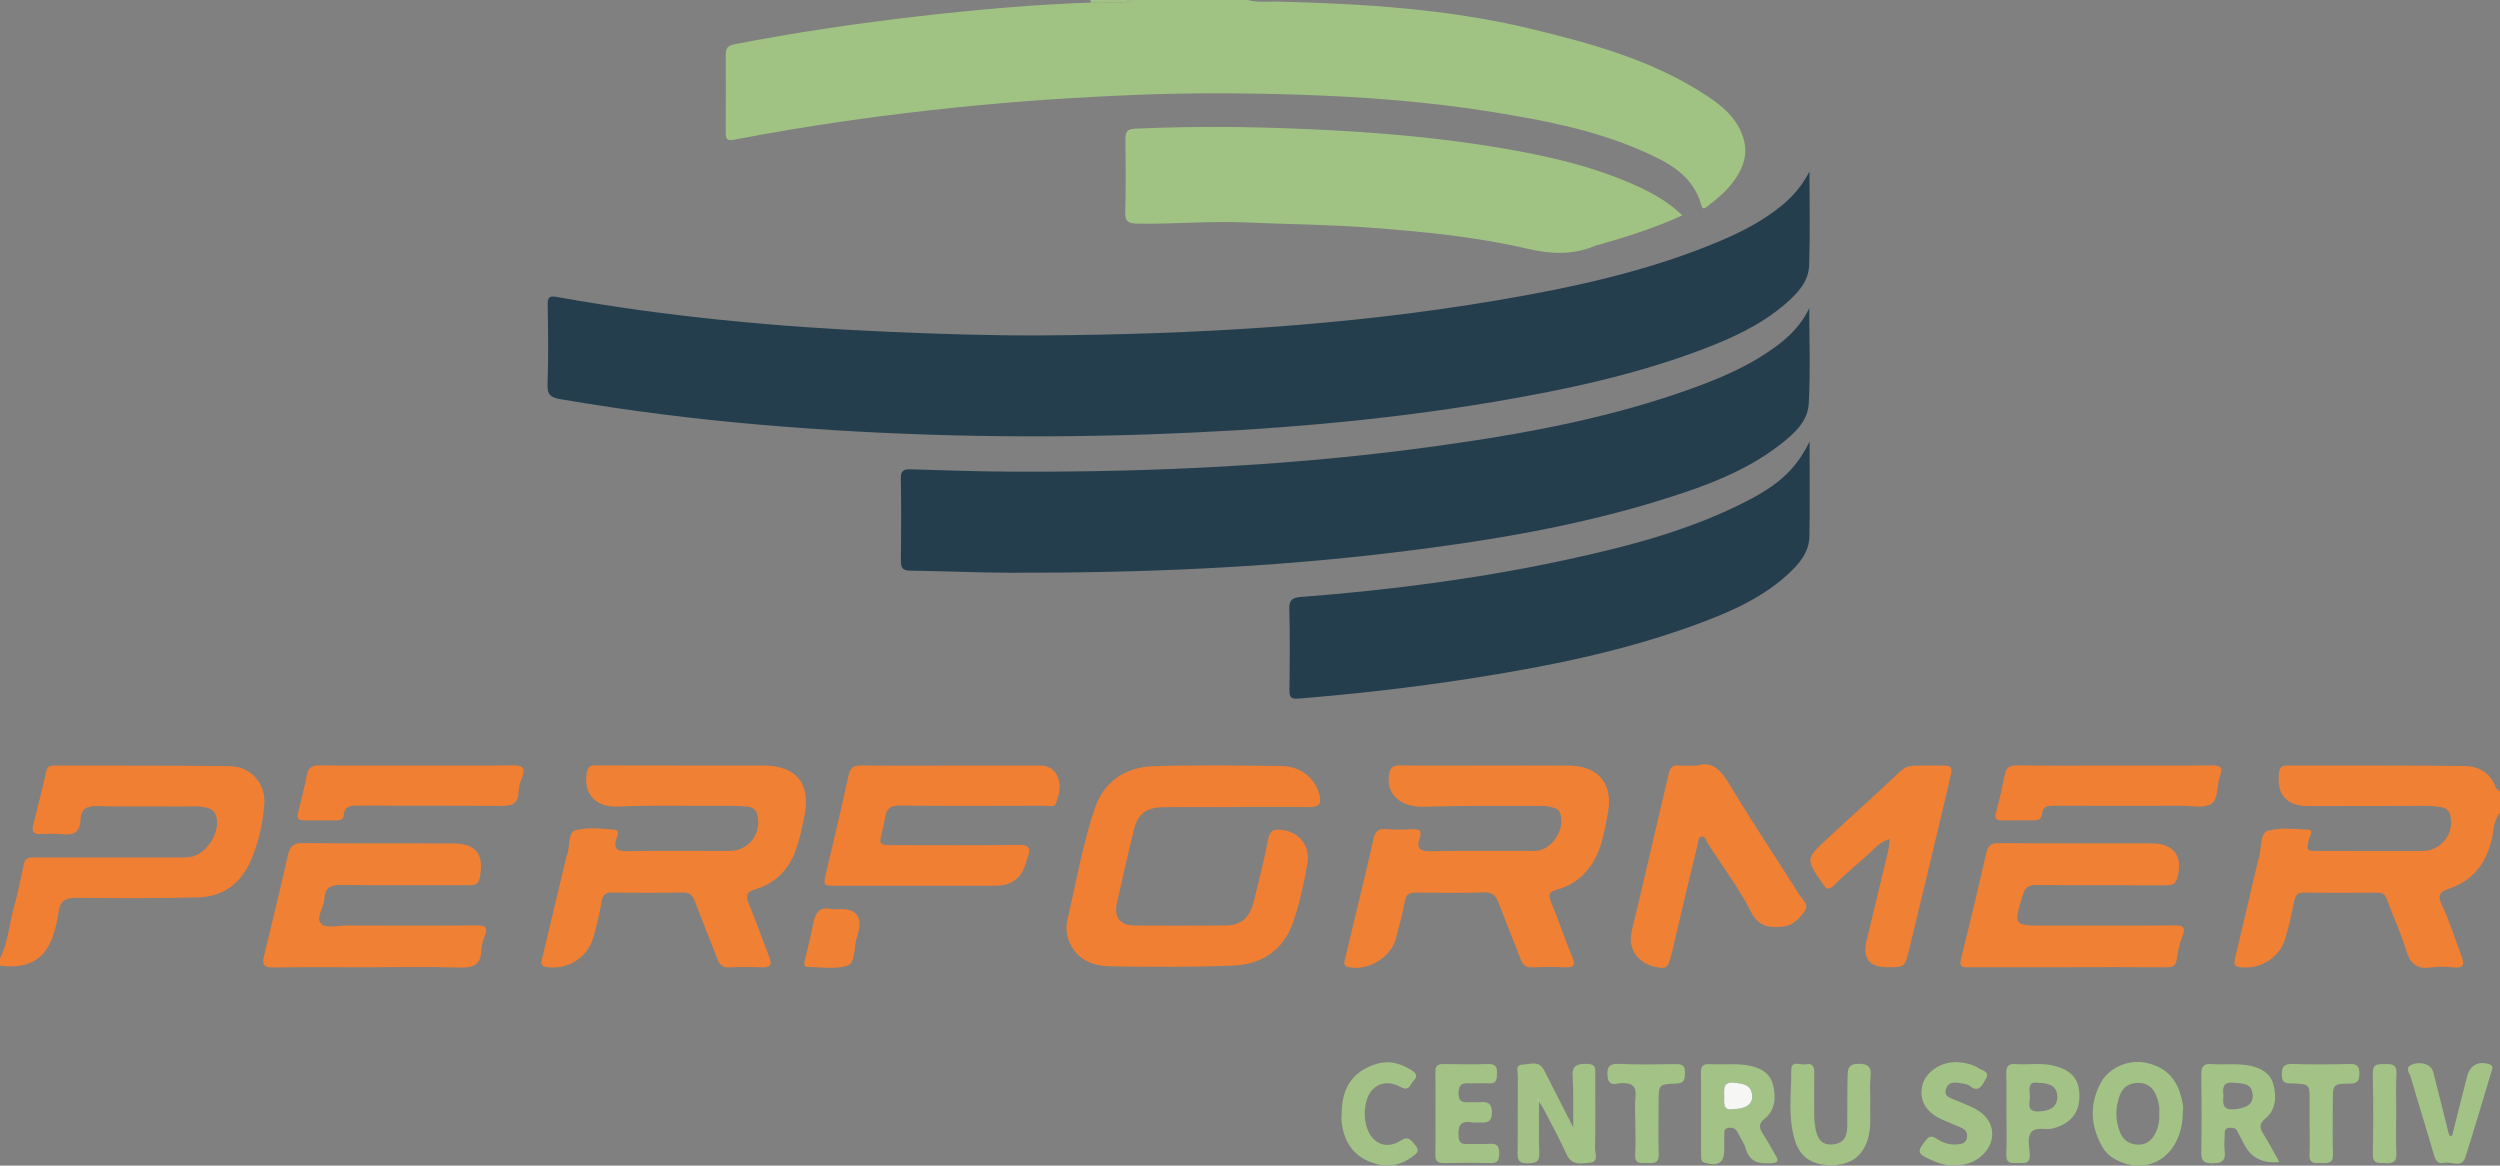 <?xml version="1.0" encoding="UTF-8"?>
<svg id="Layer_2" data-name="Layer 2" xmlns="http://www.w3.org/2000/svg" viewBox="0 0 1063.8 496">
  <rect x="0" y="0" width="1063.8" height="496" fill="#808080" stroke="none"/>
  <defs>
    <style>
      .cls-1 {
        fill: #f6f6f5;
      }

      .cls-1, .cls-2, .cls-3, .cls-4, .cls-5, .cls-6 {
        stroke-width: 0px;
      }

      .cls-2 {
        fill: #a0c282;
      }

      .cls-3 {
        fill: #a3c286;
      }

      .cls-4 {
        fill: #f07f33;
      }

      .cls-5 {
        fill: #253e4d;
      }

      .cls-6 {
        fill: #f08034;
      }
    </style>
  </defs>
  <g id="Layer_1-2" data-name="Layer 1">
    <g>
      <path class="cls-2" d="m530.9,0c4.42,1.15,8.94.57,13.41.69,35.96.93,71.81,3.08,106.92,11.53,26.06,6.27,51.92,13.39,74.72,28.31,7.01,4.59,13.43,9.88,15.96,18.47,1.86,6.29.12,11.75-3.38,16.97-3.11,4.64-7.26,8.2-11.63,11.54-.89.67-2.27,2.27-2.92-.11-3.62-13.16-14.52-18.49-25.54-23.32-20.1-8.8-41.47-12.87-63.02-16.37-27.63-4.48-55.47-6.55-83.37-7.44-22.8-.72-45.68-.82-68.47.1-25.23,1.01-50.43,2.67-75.59,5.24-32.09,3.28-63.98,7.75-95.64,13.85-2.85.55-3.58-.2-3.56-2.83.06-11.16.08-22.32.03-33.49-.01-2.61.89-3.75,3.61-4.28,26.11-5.08,52.38-8.95,78.8-11.98,24.29-2.78,48.62-4.95,73.06-5.79,5.85-.75,11.86,1.16,17.62-1.11h48.99Z"/>
      <path class="cls-6" d="m1063.8,345.87c-2.97,3.49-2.67,8.07-3.71,12.11-2.58,9.99-8.23,16.88-17.98,20.17-3.94,1.33-5.1,2.68-3.01,7.05,3.36,7,5.62,14.52,8.38,21.81,1.16,3.06,1.16,5.06-3.12,4.66-3.3-.31-6.71-.45-9.98.01-5.75.81-8.65-1.36-10.38-6.93-2.35-7.58-5.66-14.86-8.42-22.33-.79-2.14-2.13-2.59-4.18-2.57-10.33.06-20.66.12-30.98-.05-2.81-.05-3.66,1.18-4.17,3.62-1.17,5.51-2.26,11.08-3.99,16.43-2.55,7.9-10.55,12.59-18.68,11.76-2.52-.26-3.13-1.2-2.58-3.52,3.34-14.06,6.62-28.13,9.92-42.19.15-.65.48-1.26.59-1.91.63-3.74.54-9.59,3.28-10.39,5.37-1.58,11.5-.84,17.3-.56,2.59.12.93,2.27.62,3.47-1.47,5.58-1.5,5.58,4.07,5.58,14.66.02,29.32.05,43.98.03,7.96-.01,13.81-7.47,11.91-15.14-.48-1.96-1.8-3.21-3.8-3.49-2.13-.31-4.29-.58-6.44-.58-16.82,0-33.65.15-50.47.08-9.14-.04-13.31-5.15-12.19-14.11.29-2.31,1.17-3.15,3.44-3.14,25.15.06,50.31-.09,75.46.21,6.08.07,11.18,2.92,13.41,9.31.23.66,1.14,1.08,1.74,1.62v9Z"/>
      <path class="cls-4" d="m0,407.85c3.45-6.87,3.91-14.57,5.94-21.83,1.69-6.06,2.93-12.25,4.22-18.42.64-3.04,2.82-2.73,5-2.73,20.14,0,40.29,0,60.43,0,1.66,0,3.34.03,4.99-.15,7.29-.83,13.65-10.9,11.3-17.84-.65-1.92-2.15-2.76-4.07-3.22-3.79-.91-7.63-.41-11.43-.46-11.65-.17-23.31.18-34.95-.19-4.59-.15-7.07,1.36-7.18,5.74-.14,5.35-2.79,6.75-7.64,6.21-3.13-.34-6.32-.16-9.48-.04-2.67.1-3.7-.93-3.05-3.56,1.9-7.74,3.88-15.45,5.63-23.23.51-2.26,1.84-2.37,3.6-2.37,24.8.07,49.61-.05,74.41.26,9.14.11,15.53,7.49,14.73,16.54-.73,8.29-2.52,16.47-5.92,24.08-4.2,9.39-11.75,14.95-22.1,15.21-17.3.44-34.62.36-51.93.19-4.39-.04-6.71,1.02-7.49,5.67-.78,4.71-1.71,9.64-3.82,13.85-4.32,8.63-12.21,10.54-21.19,9.31v-3Z"/>
      <path class="cls-3" d="m481.91,0c-5.75,2.27-11.77.35-17.62,1.11-.12-.37-.25-.74-.38-1.11,6,0,12,0,18,0Z"/>
      <path class="cls-5" d="m769.96,72.98c0,13.28.31,26.57-.12,39.84-.23,7.1-5.06,12.13-10.18,16.54-10.5,9.04-22.93,14.67-35.71,19.49-28.58,10.78-58.3,17.09-88.33,22.16-48.83,8.24-98.07,12.16-147.51,13.85-54.94,1.88-109.83.55-164.61-4.13-28.52-2.44-56.91-6.05-85.13-10.89-3.81-.65-5.56-1.72-5.39-6.19.43-11.31.24-22.65.08-33.97-.05-3.19.68-3.9,3.95-3.31,46.59,8.38,93.61,12.76,140.88,14.81,22.12.96,44.25,1.68,66.38,1.53,64.48-.45,128.74-4.07,192.42-14.85,32.15-5.45,64-12.26,94.26-24.91,9.84-4.11,19.31-8.92,27.6-15.8,4.68-3.89,8.45-8.42,11.41-14.15Z"/>
      <path class="cls-5" d="m769.87,131.07c0,13.59.54,27.21-.21,40.75-.42,7.5-6.19,12.68-11.92,17.17-14.4,11.26-31.22,17.54-48.36,22.97-37.57,11.91-76.26,18.28-115.27,23.02-54.62,6.65-109.47,8.88-164.44,8.73-14.14-.04-28.28-.71-42.42-.89-3.18-.04-3.93-1.23-3.9-4.15.12-11.66.19-23.32-.03-34.98-.07-3.53,1.28-4.08,4.35-3.99,14.64.45,29.29.96,43.94,1.01,60.32.2,120.48-2.64,180.27-10.99,37.91-5.29,75.52-12.22,111.56-25.72,11.09-4.15,21.82-9.03,31.48-16,6.15-4.44,11.54-9.55,14.98-16.94Z"/>
      <path class="cls-5" d="m770.01,187.84c0,14.32.14,27.31-.06,40.3-.11,6.82-4.29,11.74-9.01,16.09-11.37,10.49-25.32,16.43-39.55,21.65-31.2,11.44-63.63,17.86-96.35,22.94-24.02,3.73-48.16,6.46-72.39,8.43-3.21.26-4.01-.44-3.97-3.56.15-11.49.28-22.99-.06-34.48-.12-4.11,1.47-4.92,5.03-5.2,38.37-2.96,76.47-7.9,114.09-16.09,26.35-5.74,52.37-12.6,76.47-25.18,13.37-6.98,20.39-13.73,25.81-24.91Z"/>
      <path class="cls-2" d="m715.89,91.64c-11.69,5.35-23.26,8.96-34.91,12.33-.64.18-1.33.24-1.93.5-9.57,4.17-19.18,3.69-29.21,1.35-21.89-5.1-44.24-7.23-66.62-8.93-17.59-1.34-35.23-1.46-52.84-2.23-15.51-.68-30.92.78-46.38.49-3.68-.07-5.33-.67-5.2-4.9.33-10.32.2-20.65.09-30.98-.03-2.99.55-4.36,4.06-4.52,28.96-1.33,57.86-.77,86.8.86,22.93,1.29,45.72,3.47,68.35,7.28,20.7,3.49,41.11,8.09,60.23,17.1,6.16,2.9,12.01,6.37,17.55,11.64Z"/>
      <path class="cls-6" d="m290.82,325.75c11.32,0,22.65-.03,33.97,0,14.21.04,20.29,7.67,17.51,21.5-.98,4.89-2,9.75-3.66,14.45-2.96,8.37-8.67,14.15-17.18,16.66-4.16,1.22-4.14,3.04-2.71,6.49,3.06,7.34,5.65,14.88,8.56,22.28,1.24,3.15.79,4.65-2.99,4.49-4.65-.19-9.33-.2-13.98.03-2.86.14-4.14-1.07-5.09-3.59-3.11-8.22-6.53-16.33-9.56-24.58-1.04-2.82-2.49-3.76-5.46-3.7-9.82.18-19.65.18-29.47,0-3.12-.06-4.31.99-4.82,4.07-.84,5.06-2.04,10.09-3.45,15.03-2.47,8.61-10.69,13.72-19.56,12.69-2.21-.26-2.91-.93-2.38-3.13,3.5-14.52,6.94-29.05,10.41-43.58.15-.64.43-1.26.61-1.9.94-3.43.05-8.82,3.52-9.72,5.14-1.33,10.91-.62,16.36-.19,2.6.21,1.15,2.6.77,4.02-1.04,3.85,0,5.19,4.28,5.12,14.65-.26,29.3-.07,43.96-.09,8.22,0,13.92-7.69,11.74-15.62-.66-2.41-2.48-3.11-4.48-3.28-3.48-.29-6.98-.37-10.47-.33-14.64.18-29.29-.37-43.94.35-9.91.49-15.09-5.4-13.65-14.25.49-2.99,1.79-3.31,4.23-3.29,12.32.08,24.64.03,36.97.04Z"/>
      <path class="cls-6" d="m632.61,325.76c11.65,0,23.31-.08,34.96.02,12.83.11,19.08,7.92,16.57,20.55-1.55,7.78-2.63,15.7-7.5,22.43-3.57,4.93-8.2,8.16-14,9.75-2.92.8-4.07,1.88-2.68,5.2,3.25,7.81,5.89,15.87,9.12,23.68,1.51,3.65.39,4.34-3.03,4.21-4.65-.17-9.33-.22-13.98.05-2.89.17-4.12-1.06-5.06-3.55-3.05-8.06-6.34-16.03-9.4-24.08-1.12-2.95-2.59-4.39-6.15-4.28-9.65.32-19.31.21-28.97.07-2.8-.04-4.14.67-4.69,3.66-.99,5.38-2.43,10.68-3.84,15.97-2.13,8-11.86,13.77-19.96,12.15-2.28-.46-2.1-1.7-1.73-3.23,2.81-11.79,5.66-23.56,8.47-35.35,1.27-5.33,2.55-10.65,3.67-16.01.64-3.08,2.02-4.54,5.43-4.22,3.63.34,7.32.22,10.98.07,2.91-.12,4.54.31,3.29,3.82-1.53,4.29.03,5.64,4.67,5.55,14.81-.31,29.63-.08,44.45-.14,7.03-.03,13.17-9.53,10.58-16.13-.48-1.21-1.31-1.89-2.52-2.16-1.46-.32-2.93-.85-4.4-.85-16.98.03-33.96-.17-50.93.34-9.86.3-16.36-5.23-14.86-13.81.47-2.72,1.5-3.85,4.53-3.8,12.32.2,24.64.08,36.96.08Z"/>
      <path class="cls-4" d="m525.34,343.45c-10.16,0-20.32-.11-30.47.04-7.23.11-10.73,2.86-12.44,9.81-2.53,10.31-4.88,20.66-7.16,31.03-1.33,6.04,1.28,9.41,7.45,9.47,12.99.12,25.98.13,38.96-.01,6.62-.07,10.22-3.4,11.94-10.55,2.09-8.71,4.36-17.39,6.02-26.18.69-3.64,2.43-4.28,5.45-3.97,7.84.81,12.61,6.84,11.21,14.58-1.51,8.32-3.23,16.62-6.01,24.63-4.13,11.89-13.16,18.01-25.17,18.54-17.28.77-34.62.64-51.93.37-7.27-.11-14.17-2.06-17.83-9.63-1.62-3.36-1.94-6.91-1.15-10.23,3.75-15.81,6.43-31.93,11.65-47.34,3.85-11.38,12.87-17.52,24.54-17.94,18.29-.66,36.62-.3,54.94-.11,7.97.08,14.07,4.95,16.02,11.86,1.04,3.67.33,5.68-4.06,5.62-10.65-.15-21.31-.05-31.97-.05v.05Z"/>
      <path class="cls-6" d="m879.61,411.59c-13.81,0-27.63,0-41.44,0-2.37,0-4.75.47-3.73-3.58,3.76-14.95,7.32-29.96,10.77-44.99.71-3.1,1.9-4.29,5.27-4.26,21.64.16,43.27.03,64.91.1,9.68.03,13.55,5.4,11.17,14.53-.8,3.06-2.36,3.32-4.96,3.31-18.31-.08-36.62.06-54.92-.11-3.39-.03-4.95.88-5.95,4.24-3.92,13.06-4.04,13.02,9.39,13.02,18.31,0,36.62.08,54.92-.07,3.79-.03,5.21.6,3.61,4.66-1.21,3.06-1.96,6.37-2.37,9.64-.4,3.14-2.03,3.55-4.71,3.53-13.98-.1-27.96-.05-41.94-.05v.03Z"/>
      <path class="cls-6" d="m157.45,411.6c-13.82,0-27.64-.13-41.46.08-3.98.06-4.46-1.54-3.67-4.79,3.47-14.36,6.96-28.72,10.23-43.13.83-3.67,2.31-5.06,6.29-5.02,21.31.22,42.63.05,63.94.14,9.91.04,13.27,4.7,11.42,14.39-.63,3.28-2.17,3.42-4.75,3.41-18.15-.07-36.3.13-54.45-.13-4.71-.07-6.85,1.61-6.98,6.08-.11,3.71-4.07,8.03-1.16,10.61,2.08,1.85,6.99.58,10.64.58,18.15.03,36.3.11,54.45-.05,3.83-.03,6.22.14,4.2,4.88-.77,1.8-1.28,3.85-1.34,5.8-.19,6.4-3.74,7.44-9.39,7.26-12.64-.4-25.31-.12-37.96-.13Z"/>
      <path class="cls-4" d="m404.36,325.76c12.5,0,24.99.05,37.49-.02,3.65-.02,6.48,1,8.11,4.53,1.85,4.02.61,7.92-.64,11.65-.58,1.73-2.99.93-4.58.93-20.66.04-41.32.16-61.98-.08-3.81-.04-5.44,1.25-6.06,4.66-.35,1.96-.71,3.92-1.2,5.84-1.61,6.37-1.63,6.36,5.1,6.35,17.66,0,35.33.15,52.98-.1,4.72-.07,4.98,1.79,3.71,5.32-.28.78-.56,1.57-.78,2.37q-2.64,9.68-12.91,9.68c-22.49,0-44.99,0-67.48,0-5.93,0-5.88,0-4.53-5.76,3.22-13.74,6.5-27.47,9.51-41.26.77-3.51,2.45-4.23,5.77-4.18,12.49.2,24.99.08,37.49.09Z"/>
      <path class="cls-6" d="m722.14,325.78c6.69-2.15,10.31,2.16,14.02,8.36,9.42,15.74,19.69,30.97,29.43,46.52,1.27,2.03,4.34,4.18,2.38,6.96-2.17,3.07-4.96,6.16-8.95,6.62-5.64.65-10.44.48-13.89-6.19-5.29-10.25-12.27-19.63-18.58-29.35-.67-1.03-.85-2.96-2.49-2.7-1.58.25-1.39,2.11-1.68,3.31-3.48,14.35-6.96,28.7-10.26,43.09-2.23,9.72-2.37,10.08-7.72,9.03-7.13-1.39-11.45-7.19-10.28-14.04.5-2.94,1.34-5.82,2.02-8.72,4.66-19.85,9.36-39.7,13.96-59.57.59-2.56,1.78-3.66,4.47-3.37,2.14.23,4.32.05,7.59.05Z"/>
      <path class="cls-6" d="m804.17,357.08c-4.37,1.07-6.44,4.02-9,6.29-4.97,4.4-10.07,8.67-14.79,13.32-2.34,2.3-3.15,1.72-4.78-.66-7.2-10.48-7.34-10.49,1.84-19.03,10.41-9.69,21.03-19.15,31.35-28.94,2.72-2.58,5.68-2.26,8.77-2.31,2.33-.04,4.66,0,6.99,0,6.41-.01,6.56.02,5.04,6.45-5.69,24.07-11.45,48.12-17.28,72.15-1.76,7.25-1.89,7.22-9.2,7.23q-11.56.01-8.83-11.39c3.03-12.58,6.1-25.16,9.1-37.74.38-1.58.48-3.23.78-5.38Z"/>
      <path class="cls-4" d="m177.55,325.75c13.32,0,26.65.12,39.97-.07,4.1-.06,6.59.32,4.57,5.28-.74,1.82-1.36,3.84-1.39,5.78-.09,6.09-3.82,6.26-8.56,6.21-19.82-.2-39.64-.07-59.46-.15-3.18-.01-6.06-.08-6.43,4.16-.17,1.97-1.73,2.14-3.34,2.13-4.5-.02-8.99-.04-13.49,0-2.42.02-3.24-.84-2.58-3.35,1.38-5.29,2.68-10.62,3.72-15.99.64-3.31,2.32-4.1,5.52-4.06,13.82.18,27.65.07,41.47.07v-.02Z"/>
      <path class="cls-4" d="m899.84,325.76c13.82,0,27.65.11,41.47-.08,3.89-.05,4.58,1.11,3.32,4.56-1.46,4-.5,9.87-3.83,11.89-3.19,1.94-8.38.72-12.68.73-17.99.04-35.98.06-53.96-.02-2.78-.01-4.98.2-5.27,3.61-.18,2.13-1.63,2.63-3.52,2.62-4.5-.03-8.99-.02-13.49.04-2.42.03-3.23-.77-2.54-3.33,1.41-5.29,2.66-10.63,3.71-16,.62-3.15,1.99-4.16,5.33-4.11,13.82.23,27.65.1,41.47.09Z"/>
      <path class="cls-3" d="m654.9,468.81c0,7.32-.17,14.65.09,21.96.14,3.92-1.86,4.13-4.9,4.23-3.24.11-4.38-.9-4.33-4.22.16-10.99,0-21.98.1-32.97.02-1.74-1.15-4.72,1.89-4.78,3.16-.06,7.09-2.03,9.3,2.37,3.94,7.86,7.99,15.67,12.39,24.27,0-5.8.03-10.77-.01-15.74-.02-2.15-.2-4.31-.27-6.46-.14-4.45,2.58-4.79,6.18-4.77,4.08.03,3.46,2.62,3.47,5.07,0,10.32.12,20.65-.09,30.97-.04,2.08,1.8,5.65-2.22,6.01-3.6.33-7.64,1.35-9.85-3.48-2.97-6.49-6.4-12.78-9.68-19.13-.59-1.15-1.4-2.2-2.11-3.29-.11-.43-.22-.87-.33-1.3-.12.1-.34.26-.33.28.22.34.46.66.7.99Z"/>
      <path class="cls-3" d="m723.82,473.5c0-5.65.1-11.31-.05-16.96-.08-2.8.87-3.92,3.72-3.73,5.78.37,11.6-.52,17.39.74,4.81,1.05,8.46,3.37,9.62,8.23,1.24,5.22.94,10.58-3.57,14.2-2.88,2.31-2.33,4.03-.76,6.49,1.96,3.08,3.72,6.29,5.55,9.45,1.14,1.96.86,2.85-1.7,3.03-5.18.37-9.5-.17-11.18-6.21-.66-2.35-2.26-4.43-3.32-6.68-.83-1.77-2.13-2.4-4.01-2.14-2.28.32-1.7,2.11-1.77,3.48-.1,1.82-.02,3.66-.03,5.49-.01,5.82-2.22,7.4-7.92,6-2.13-.52-1.93-1.97-1.94-3.43-.03-5.99-.01-11.97-.02-17.96Zm13.8-1.57c5.25.01,8.31-2.18,7.98-5.8-.41-4.55-3.82-5.01-7.55-5.41-4.88-.52-4.41,2.54-4.36,5.6.05,2.97-.71,6.49,3.94,5.61Z"/>
      <path class="cls-3" d="m928.84,472.99c.03,16.85-12.18,26.77-25.84,21.67-3.5-1.31-6.55-3.33-8.43-6.66-5.13-9.06-5.53-18.35-.5-27.5,3.36-6.11,11.42-9.6,18.35-8.39,7.7,1.34,13.01,5.66,15.29,13.23.81,2.68,1.57,5.46,1.13,7.65Zm-10.06.72c.31-2.58-.3-5.18-1.3-7.64-1.36-3.35-3.88-5.29-7.65-5.29-3.72,0-6.51,1.78-7.77,5.14-1.99,5.27-2.05,10.75.1,16,1.34,3.28,3.96,5.13,7.77,5.15,3.69.01,5.84-2.06,7.31-5.03,1.26-2.55,1.77-5.32,1.55-8.32Z"/>
      <path class="cls-3" d="m969.9,494.46q-10.53,1.09-14.92-7.44c-.99-1.92-2.04-3.82-3-5.75-.76-1.53-2.09-1.43-3.43-1.35-1.9.12-1.88,1.55-1.9,2.9-.04,2.33-.31,4.7-.01,6.99.57,4.42-1.5,5.24-5.43,5.2-3.55-.03-4.57-1.21-4.51-4.63.17-10.99.16-21.99,0-32.98-.05-3.33.76-4.92,4.42-4.62,5.62.46,11.28-.5,16.91.84,4.61,1.09,8.22,3.4,9.39,7.95,1.32,5.14,1.12,10.55-3.36,14.28-2.67,2.22-2.71,3.87-1.03,6.54,2.37,3.76,4.42,7.72,6.88,12.08Zm-23.78-28.31c-.31,3.4-.43,6.29,4.59,5.87,5.22-.44,8.13-2.19,7.86-6.11-.35-5.15-4.32-4.8-8.02-5.18-4.57-.47-4.88,2.1-4.43,5.43Z"/>
      <path class="cls-3" d="m795.87,469.03c-.3,5.19.74,11.2-1.52,17.02-2.62,6.76-7.72,9.96-16.18,9.73-7.55-.2-12.4-3.82-14.46-10.67-2.95-9.8-1.45-19.84-1.49-29.76-.02-4.37,4.05-2,6.27-2.47,2.5-.52,3.57.74,3.52,3.36-.11,6.32-.08,12.65,0,18.97.02,1.81.25,3.64.59,5.41.78,4,2.65,6.78,7.38,6.34,4.74-.44,6.02-3.56,6.06-7.61.08-7.16-.02-14.31.14-21.47.06-2.63.19-5.1,4.27-5.2,4.43-.11,5.99,1.18,5.49,5.61-.37,3.29-.07,6.65-.07,10.73Z"/>
      <path class="cls-3" d="m831.4,495.71c-3.89.53-7.1-1.05-10.28-2.43-5.36-2.33-5.37-3.41-1.68-8.03,1.55-1.94,2.66-1.98,4.5-.79,2.7,1.76,5.62,2.85,8.96,2.51,1.95-.2,3.72-.54,4.08-2.85.33-2.08-.56-3.51-2.55-4.31-2.47-1-4.91-2.07-7.36-3.11-7.39-3.15-10.5-8.15-9.12-14.62,1.24-5.82,7.96-10.45,14.94-10.11,3.17.16,6.32.85,9.04,2.55,1.59,1,4.91,1.54,3.13,4.48-1.41,2.33-2.78,6.43-7.02,3.01-.61-.49-1.52-.71-2.33-.85-2.79-.51-6.24-1.38-7.52,1.82-1.56,3.89,2.34,4.38,4.8,5.49,1.82.83,3.68,1.54,5.51,2.35,6.66,2.93,9.92,7.72,9.1,13.35-.83,5.72-6.4,10.72-12.91,11.51-1.15.14-2.33.02-3.28.02Z"/>
      <path class="cls-3" d="m610.82,473.74c0-5.83.09-11.66-.04-17.49-.06-2.59.86-3.53,3.48-3.48,6.33.14,12.66.16,18.99,0,2.84-.07,3.85.96,3.75,3.76-.09,2.51.04,4.72-3.55,4.48-2.99-.2-6,.05-8.99-.05-3.24-.11-3.79,1.72-3.82,4.45-.04,2.96,1.38,3.77,4,3.62,1.83-.11,3.68.11,5.49-.06,3.45-.31,4.74,1.07,4.71,4.58-.03,3.47-1.67,4.33-4.67,4.1-1.33-.1-2.7.18-3.99-.05-5.19-.96-5.78,1.96-5.53,6.05.15,2.4,1.14,3.21,3.39,3.15,3.33-.09,6.68.15,9.99-.08,3.18-.22,3.93,1.16,3.92,4.09-.01,2.88-.67,4.23-3.9,4.12-6.49-.21-13-.15-19.49,0-2.78.06-3.87-.87-3.8-3.71.15-5.83.04-11.66.05-17.49Z"/>
      <path class="cls-3" d="m853.77,473.32c0-5.48.11-10.97-.05-16.45-.08-2.9.71-4.32,3.9-4.08,5.61.42,11.3-.71,16.86.82,7.39,2.03,10.48,5.95,10.35,13.16-.12,7.06-3.98,11.38-11.06,13.36-3.22.9-7.42-.87-9.45,1.69-1.95,2.46-.65,6.43-.6,9.72.06,4.17-2.81,3.21-5.15,3.33-2.58.12-5,.36-4.84-3.6.24-5.97.06-11.96.06-17.95h-.02Zm13.65-12.54c-4.34-.83-3.99,2.46-3.68,5.26.31,2.74-2.11,7.16,3.95,6.9,5.08-.22,7.85-2.25,7.74-6.35-.1-3.86-2.62-5.77-8.01-5.81Z"/>
      <path class="cls-3" d="m1043.38,483.39c2.14-8.45,4.29-16.89,6.41-25.34,1.2-4.79,4.99-6.79,9.52-5.15,1.71.62,1.28,1.64.95,2.75-3.7,12.25-7.29,24.53-11.17,36.71-1.59,4.98-6.03,1.7-9.08,2.47-2.28.58-3.53-.7-4.22-3.07-3.24-11.17-6.74-22.27-9.96-33.45-.48-1.68-2.81-4.13.64-5.37,4.05-1.45,8.1.06,8.93,3.28,2.2,8.52,4.29,17.07,6.44,25.61.12.47.33.92.5,1.38.35.06.69.12,1.04.17Z"/>
      <path class="cls-3" d="m570.91,473.89c.02-11.41,5.04-18.28,15.1-21.24,5.46-1.6,10.14-.04,14.67,2.77,1.82,1.13,2.82,2.53.91,4.35-1.53,1.45-1.77,4.88-5.61,2.77-6.95-3.82-13.38-.55-14.84,7.27-.61,3.26-.6,6.59.45,9.87,2.21,6.94,8.26,9.62,14.39,5.7,3.49-2.23,4.43-.16,6.25,1.92,2.41,2.76.1,3.86-1.48,5.03-5.72,4.25-11.91,4.59-18.37,1.81-7.15-3.07-10.43-8.9-11.46-16.26-.18-1.31-.03-2.66-.03-3.99Z"/>
      <path class="cls-3" d="m982.78,478.31c0-3.32,0-6.64,0-9.97,0-7,0-7.03-7.06-7.32-2.33-.1-4.64.37-4.75-3.32-.11-3.53.66-5.1,4.62-4.96,8.13.29,16.28.2,24.42.02,3.14-.07,3.99,1.13,3.94,4.08-.05,2.76-.51,4.21-3.81,4.25-7.47.08-7.47.26-7.47,7.59,0,7.47-.19,14.95.07,22.42.15,4.32-2.53,3.77-5.2,3.82-2.61.05-5.03.28-4.81-3.65.24-4.3.06-8.63.05-12.95Z"/>
      <path class="cls-3" d="m695.86,477.83c0-3.66-.32-7.35.07-10.96.52-4.79-1.54-6.13-5.97-5.97-2.06.07-5.34,1.68-5.85-2.49-.45-3.64.03-5.94,4.79-5.71,8.13.4,16.29.23,24.43.1,2.91-.05,3.73,1.09,3.66,3.82-.07,2.59-.2,4.35-3.63,4.46-7.59.24-7.59.43-7.59,8.12,0,7.31-.21,14.63.05,21.94.16,4.38-2.59,3.7-5.21,3.76-2.58.06-5.04.38-4.81-3.61.26-4.47.06-8.97.05-13.46Z"/>
      <path class="cls-6" d="m357.67,386.83q10.13-.02,7.56,9.87c-.25.96-.57,1.91-.81,2.87-1.02,3.95-.44,10.11-3.69,11.26-5.03,1.78-11.11.68-16.74.65-2.51-.01-1.74-1.83-1.42-3.24,1.18-5.16,2.55-10.29,3.54-15.49.83-4.35,2.57-7.03,7.57-5.96,1.27.27,2.65.04,3.98.04Z"/>
      <path class="cls-3" d="m1019.63,473.86c0,5.65-.21,11.31.07,16.95.2,3.96-1.88,4.24-4.91,4.14-2.75-.09-5.2.37-5.11-3.89.23-11.46.22-22.93,0-34.39-.08-4.25,2.41-3.8,5.14-3.88,2.98-.09,5.12.12,4.91,4.13-.3,5.63-.08,11.3-.08,16.95h-.02Z"/>
      <path class="cls-1" d="m654.9,468.81c-.24-.33-.48-.65-.7-.99-.01-.02.22-.18.33-.28.11.43.22.87.33,1.3,0,0,.04-.04.04-.04Z"/>
      <path class="cls-1" d="m737.62,471.93c-4.65.88-3.89-2.64-3.94-5.61-.05-3.06-.52-6.12,4.36-5.6,3.73.4,7.14.86,7.55,5.41.33,3.62-2.72,5.81-7.98,5.8Z"/>
    </g>
  </g>
</svg>